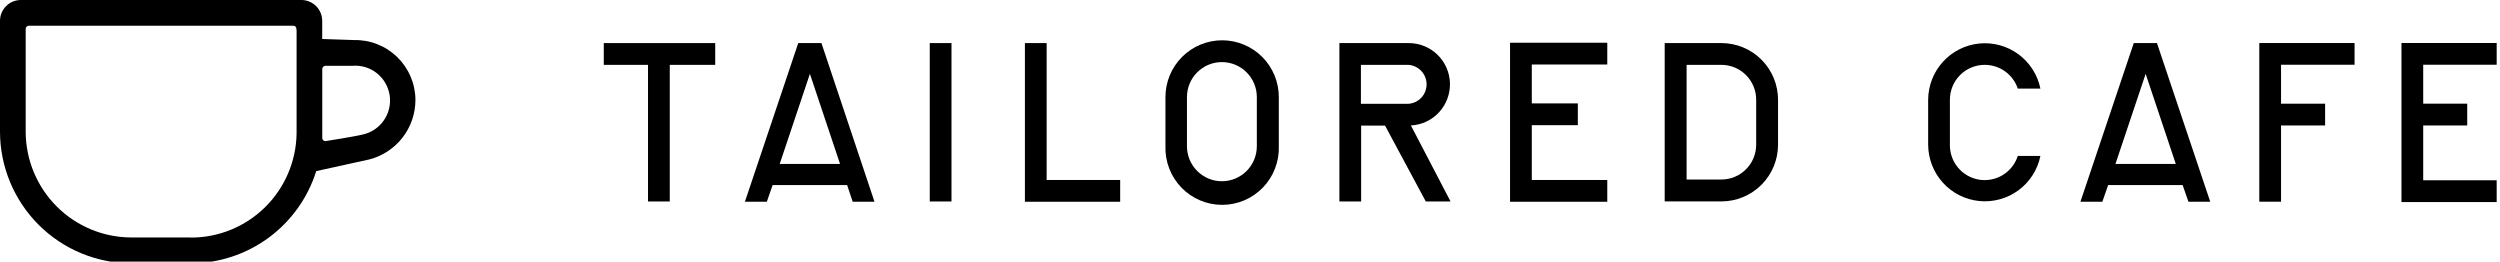 <svg width="344" height="36" viewBox="0 0 344 36" fill="none" xmlns="http://www.w3.org/2000/svg">
<g clip-path="url(#clip0_42_4217)">
<path d="M310.879 27.754H313.871V17.264H319.935V14.268H313.871V8.908H323.988V5.92H310.879V27.754Z" fill="black"/>
<path d="M343.543 8.908V5.92H330.442V27.802H343.543V24.806H333.434V17.264H339.49V14.268H333.434V8.908H343.543Z" fill="black"/>
<path d="M130.926 5.928H127.934V27.722H130.926V5.928Z" fill="black"/>
<path d="M83.079 8.924H89.167V27.722H92.159V8.924H98.414V5.928H83.079V8.924Z" fill="black"/>
<path d="M144.019 5.928H141.027V27.762H154.135V24.766H144.019V5.928Z" fill="black"/>
<path d="M207.782 27.762H221.162V24.766H210.774V17.224H217.109V14.228H210.774V8.876H221.162V5.88H207.782V27.762Z" fill="black"/>
<path d="M168.153 5.544C166.087 5.549 164.106 6.374 162.646 7.839C161.186 9.303 160.366 11.288 160.366 13.358V20.124C160.333 21.171 160.51 22.214 160.887 23.19C161.264 24.167 161.833 25.058 162.56 25.81C163.288 26.562 164.159 27.16 165.122 27.569C166.084 27.977 167.12 28.188 168.165 28.188C169.211 28.188 170.246 27.977 171.209 27.569C172.172 27.16 173.043 26.562 173.77 25.81C174.498 25.058 175.067 24.167 175.444 23.19C175.821 22.214 175.998 21.171 175.964 20.124V13.358C175.965 12.331 175.764 11.314 175.372 10.365C174.979 9.416 174.404 8.554 173.678 7.828C172.953 7.102 172.091 6.527 171.143 6.135C170.195 5.743 169.179 5.542 168.153 5.544ZM172.94 20.124C172.94 21.401 172.434 22.625 171.532 23.528C170.631 24.431 169.408 24.938 168.133 24.938C166.858 24.938 165.636 24.431 164.734 23.528C163.833 22.625 163.326 21.401 163.326 20.124V13.358C163.326 12.081 163.833 10.857 164.734 9.954C165.636 9.051 166.858 8.544 168.133 8.544C169.408 8.544 170.631 9.051 171.532 9.954C172.434 10.857 172.94 12.081 172.94 13.358V20.124Z" fill="black"/>
<path d="M236.863 5.928H229.061V27.714H236.863C238.931 27.714 240.913 26.892 242.375 25.428C243.837 23.964 244.658 21.979 244.658 19.909V13.733C244.659 12.708 244.459 11.692 244.067 10.745C243.676 9.797 243.102 8.937 242.378 8.212C241.654 7.487 240.794 6.912 239.848 6.52C238.901 6.128 237.887 5.927 236.863 5.928ZM241.651 19.909C241.651 21.18 241.146 22.399 240.248 23.298C239.351 24.197 238.133 24.702 236.863 24.702H232.076V8.924H236.863C238.133 8.924 239.351 9.429 240.248 10.328C241.146 11.227 241.651 12.446 241.651 13.717V19.909Z" fill="black"/>
<path d="M273.101 8.924C274.106 8.922 275.086 9.236 275.902 9.823C276.718 10.409 277.329 11.238 277.649 12.191H280.761C280.372 10.298 279.297 8.616 277.742 7.47C276.188 6.324 274.264 5.797 272.343 5.988C270.422 6.18 268.641 7.078 267.343 8.508C266.044 9.939 265.322 11.8 265.314 13.733V19.909C265.32 21.842 266.041 23.705 267.339 25.137C268.636 26.569 270.418 27.468 272.339 27.661C274.261 27.854 276.185 27.326 277.741 26.181C279.296 25.035 280.372 23.352 280.761 21.459H277.649C277.297 22.552 276.564 23.483 275.584 24.081C274.604 24.679 273.443 24.905 272.31 24.717C271.178 24.529 270.151 23.941 269.416 23.058C268.681 22.175 268.287 21.058 268.306 19.909V13.733C268.304 13.102 268.427 12.476 268.667 11.892C268.907 11.308 269.26 10.777 269.706 10.331C270.151 9.884 270.681 9.529 271.263 9.288C271.846 9.046 272.471 8.923 273.101 8.924Z" fill="black"/>
<path d="M48.668 5.512L44.336 5.369V2.86C44.334 2.104 44.033 1.379 43.5 0.843C42.967 0.307 42.243 0.004 41.488 0L2.856 0C2.099 0.002 1.374 0.304 0.839 0.84C0.304 1.376 0.002 2.102 0 2.86L0 18.119C0.006 22.922 1.915 27.526 5.307 30.922C8.7 34.317 13.299 36.226 18.095 36.23H26.257C30.107 36.227 33.855 34.995 36.958 32.714C40.061 30.432 42.358 27.22 43.514 23.544L50.783 21.946C52.606 21.485 54.223 20.429 55.379 18.945C56.535 17.46 57.164 15.632 57.165 13.749C57.159 12.646 56.934 11.555 56.501 10.541C56.069 9.527 55.438 8.609 54.647 7.842C53.855 7.074 52.919 6.473 51.892 6.073C50.865 5.673 49.77 5.483 48.668 5.512ZM26.241 32.675H18.095C14.238 32.675 10.538 31.142 7.808 28.413C5.078 25.684 3.541 21.982 3.534 18.119V3.995C3.532 3.934 3.542 3.874 3.564 3.818C3.587 3.761 3.62 3.71 3.663 3.668C3.705 3.625 3.756 3.591 3.813 3.569C3.869 3.547 3.929 3.537 3.989 3.539H40.379C40.618 3.539 40.81 3.739 40.81 4.194V18.423C40.736 22.237 39.17 25.869 36.448 28.538C33.726 31.207 30.067 32.698 26.257 32.691L26.241 32.675ZM49.961 18.503C48.692 18.806 44.871 19.405 44.871 19.405C44.807 19.42 44.742 19.42 44.678 19.405C44.615 19.391 44.556 19.362 44.505 19.321C44.455 19.28 44.414 19.229 44.386 19.17C44.358 19.111 44.344 19.047 44.344 18.982V9.491C44.344 9.376 44.389 9.265 44.47 9.183C44.55 9.101 44.66 9.054 44.775 9.052H48.509C49.714 8.957 50.91 9.322 51.858 10.074C52.805 10.826 53.433 11.909 53.616 13.105C53.798 14.302 53.523 15.523 52.843 16.524C52.164 17.526 51.131 18.232 49.953 18.503H49.961Z" fill="black"/>
<path d="M117.331 27.762H120.331L113.03 5.928H109.839L102.499 27.762H105.515L106.312 25.469H116.565L117.331 27.762ZM107.286 22.561L111.443 10.162L115.591 22.561H107.286Z" fill="black"/>
<path d="M301.13 27.762H304.13L296.797 5.928H293.606L286.266 27.762H289.282L290.08 25.469H300.332L301.13 27.762ZM291.085 22.561L295.242 10.162L299.39 22.561H291.085Z" fill="black"/>
<path d="M199.596 27.722L194.139 17.264C195.622 17.189 197.016 16.533 198.021 15.439C199.026 14.344 199.562 12.898 199.513 11.412C199.464 9.926 198.834 8.518 197.758 7.492C196.683 6.467 195.249 5.905 193.764 5.928H184.302V27.722H187.293V17.28H190.581L196.189 27.722H199.596ZM187.262 14.284V8.924H193.764C194.449 8.961 195.093 9.26 195.564 9.759C196.036 10.257 196.298 10.918 196.298 11.604C196.298 12.291 196.036 12.951 195.564 13.45C195.093 13.948 194.449 14.247 193.764 14.284H187.262Z" fill="black"/>
</g>
<defs>
<clipPath id="clip0_42_4217">
<rect width="343.543" height="36" fill="white"/>
</clipPath>
</defs>
</svg>
